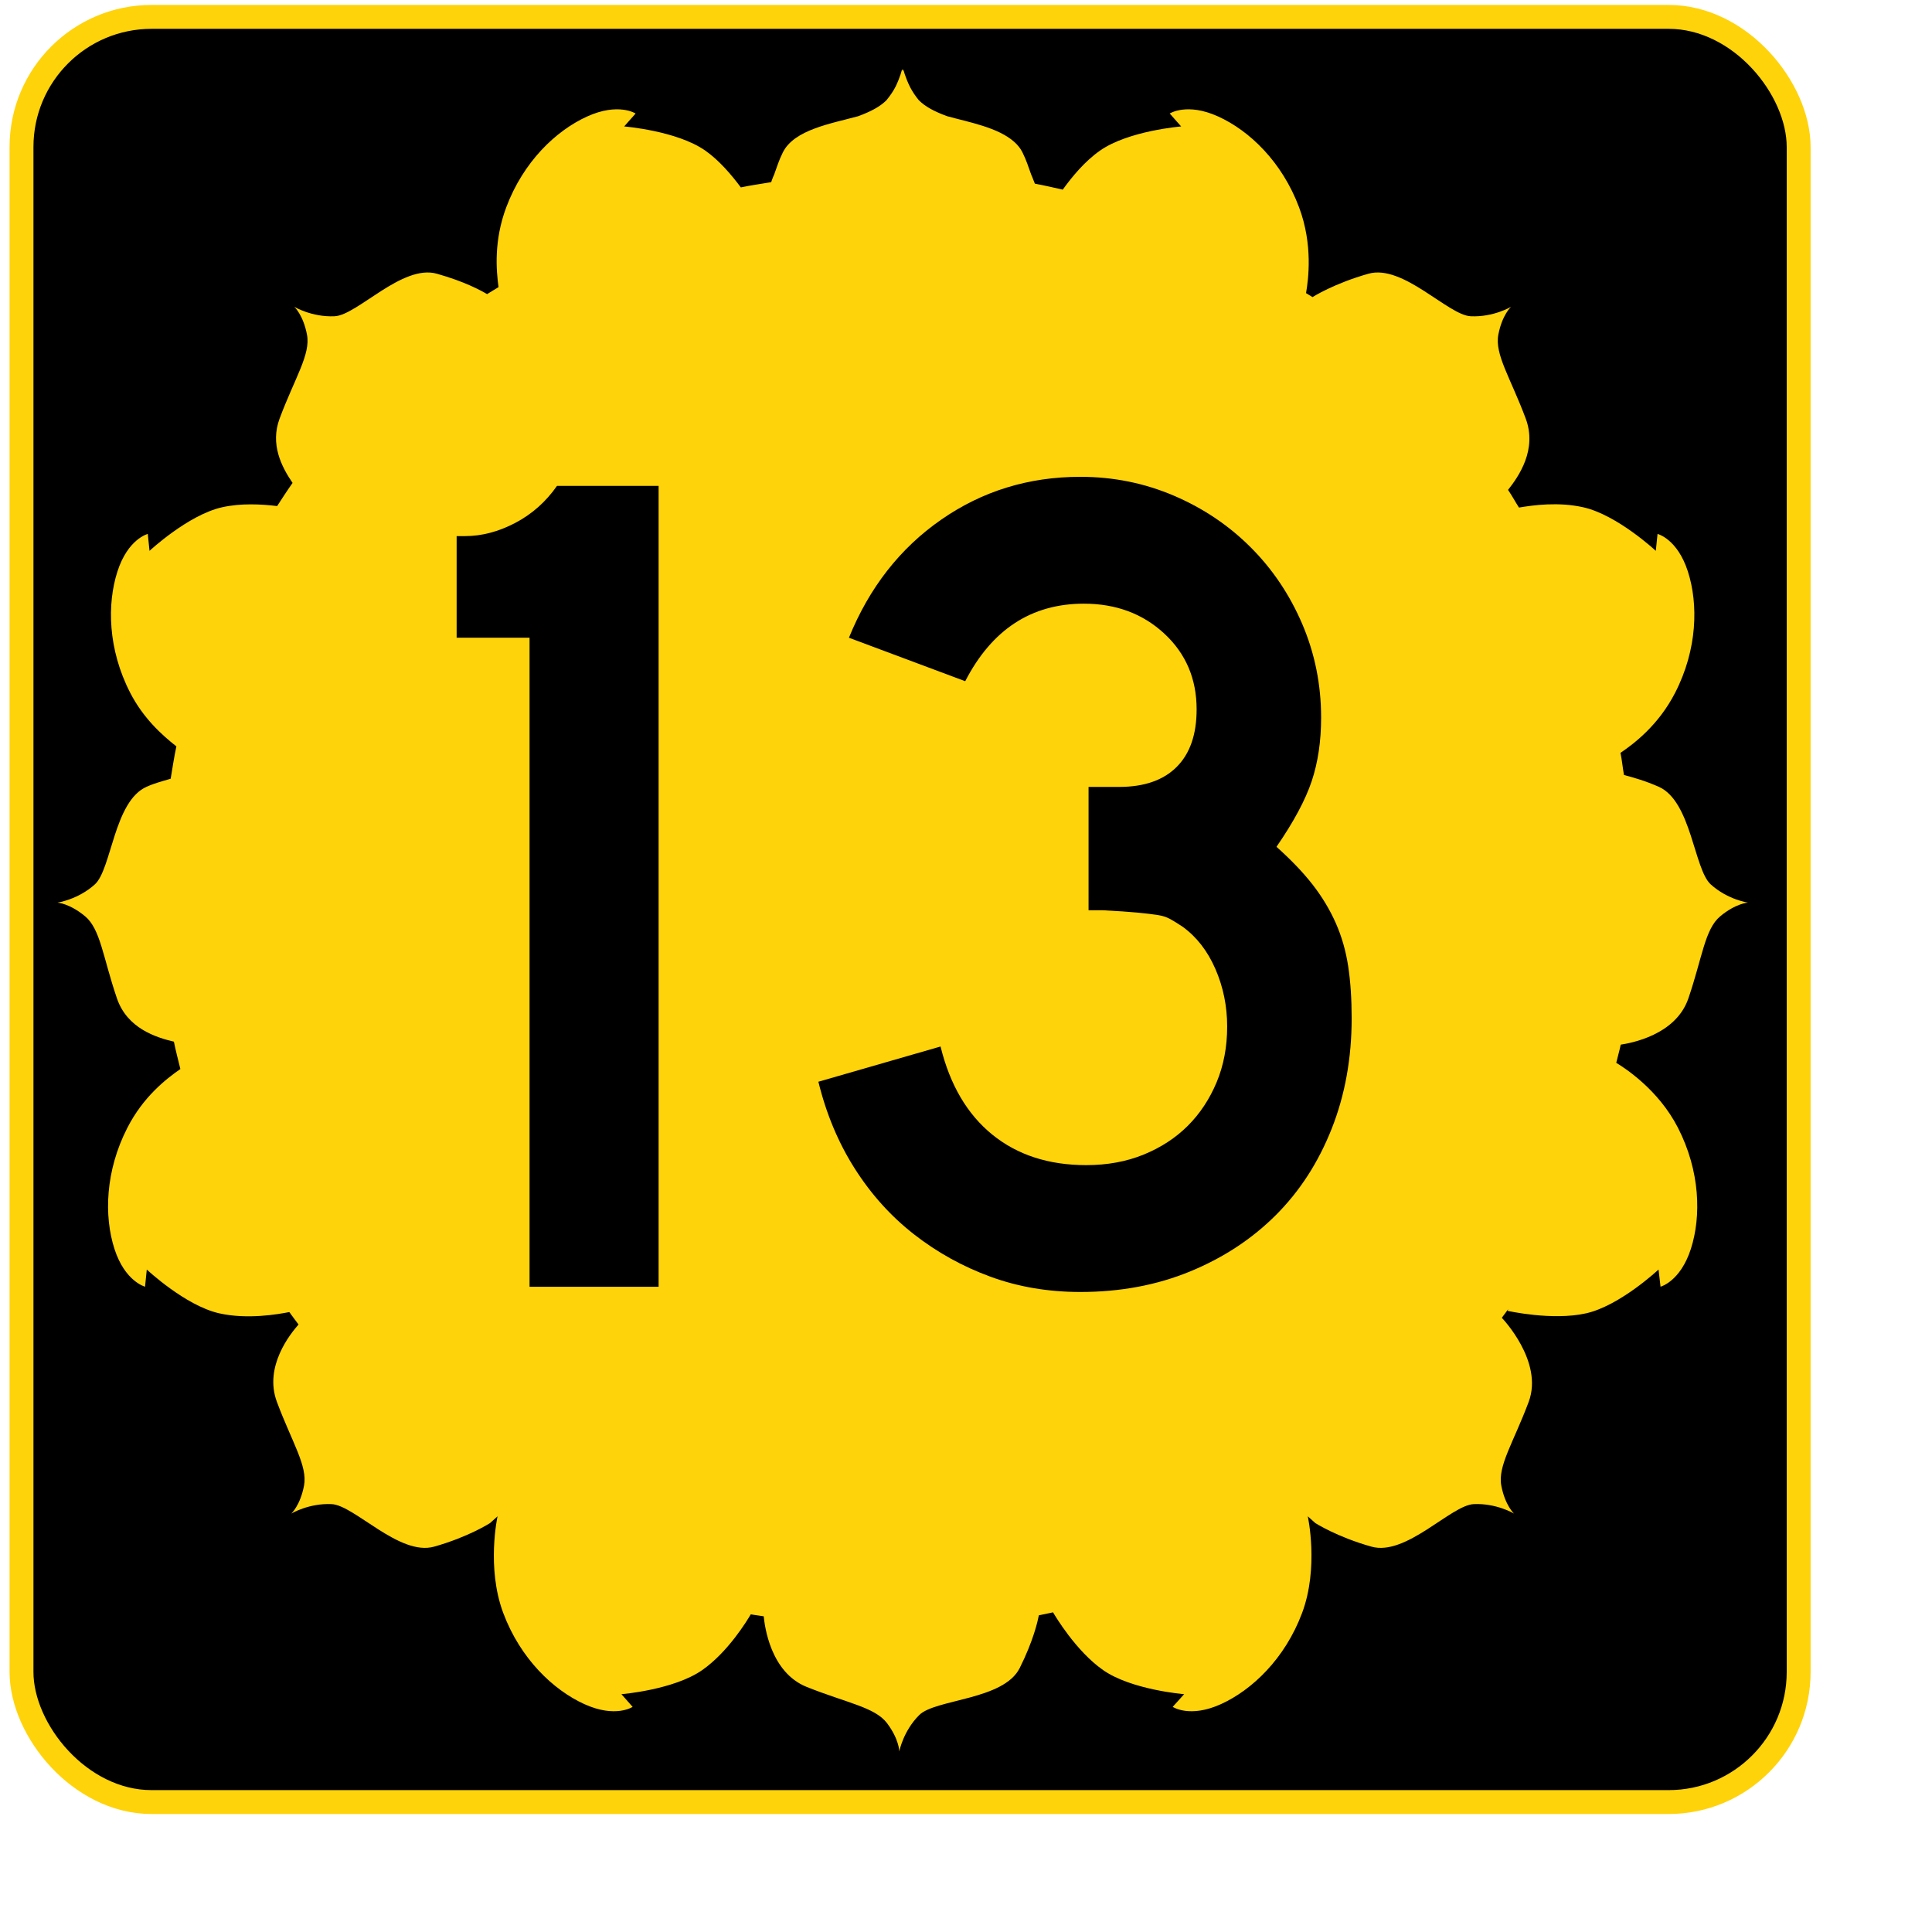 <?xml version="1.0" encoding="UTF-8" standalone="no"?>
<!-- Created with Inkscape (http://www.inkscape.org/) -->
<svg
   xmlns:dc="http://purl.org/dc/elements/1.1/"
   xmlns:cc="http://web.resource.org/cc/"
   xmlns:rdf="http://www.w3.org/1999/02/22-rdf-syntax-ns#"
   xmlns:svg="http://www.w3.org/2000/svg"
   xmlns="http://www.w3.org/2000/svg"
   xmlns:sodipodi="http://sodipodi.sourceforge.net/DTD/sodipodi-0.dtd"
   xmlns:inkscape="http://www.inkscape.org/namespaces/inkscape"
   width="180pt"
   height="180pt"
   id="svg2"
   sodipodi:version="0.32"
   inkscape:version="0.44"
   sodipodi:docbase="C:\Program Files\Inkscape\file"
   sodipodi:docname="K-13.svg"
   inkscape:export-filename="/home/scott/roadgeek/ks/k5.png"
   inkscape:export-xdpi="90.000000"
   inkscape:export-ydpi="90.000000">
  <defs
     id="defs4" />
  <sodipodi:namedview
     id="base"
     pagecolor="#ffffff"
     bordercolor="#666666"
     borderopacity="1.0"
     inkscape:pageopacity="0.0"
     inkscape:pageshadow="2"
     inkscape:zoom="3.959798"
     inkscape:cx="207.38799"
     inkscape:cy="54.103269"
     inkscape:document-units="px"
     inkscape:current-layer="layer1"
     inkscape:window-width="1280"
     inkscape:window-height="964"
     inkscape:window-x="-4"
     inkscape:window-y="-4" />
  <g
     inkscape:label="Layer 1"
     inkscape:groupmode="layer"
     id="layer1">
    <rect
       style="opacity:1;fill:#000000;fill-opacity:1;stroke:#ffd309;stroke-width:2.967;stroke-miterlimit:4;stroke-dasharray:none;stroke-opacity:1"
       id="rect2856"
       width="220.763"
       height="221.762"
       x="2.672"
       y="2.097"
       ry="16.162"
       rx="16.162" />
    <path
       style="opacity:1;fill:#ffd309;fill-opacity:1;stroke:none;stroke-width:0.5;stroke-miterlimit:4;stroke-dasharray:none;stroke-opacity:1"
       d="M 112.055,8.6 C 112.055,8.6 111.847,9.54 111.251,10.763 C 110.97,11.313 110.591,11.876 110.108,12.463 C 109.305,13.262 108.125,13.882 106.585,14.441 C 103.277,15.349 98.668,16.091 97.252,18.922 C 96.711,20.005 96.515,20.76 96.171,21.672 C 96.059,21.96 95.982,22.073 95.893,22.352 C 95.863,22.436 95.828,22.548 95.8,22.63 C 94.542,22.845 93.27,23.013 92.03,23.279 C 90.886,21.747 89.352,19.924 87.611,18.705 C 84.079,16.233 77.536,15.708 77.536,15.708 L 78.958,14.101 C 78.958,14.101 76.817,12.706 72.932,14.472 C 69.047,16.237 65.008,20.1 62.888,25.751 C 61.342,29.876 61.637,33.541 61.93,35.671 C 61.463,35.969 60.971,36.23 60.509,36.536 C 59.695,36.06 57.721,34.975 54.267,34.002 C 49.966,32.791 44.388,39.153 41.566,39.286 C 38.743,39.42 36.559,38.112 36.559,38.112 C 36.559,38.112 37.666,39.12 38.135,41.573 C 38.605,44.026 36.619,46.948 34.736,51.987 C 33.539,55.19 34.969,57.973 36.343,59.991 C 35.677,60.933 35.057,61.898 34.427,62.865 C 32.437,62.626 29.925,62.488 27.567,63.02 C 23.361,63.969 18.574,68.428 18.574,68.428 L 18.358,66.326 C 18.358,66.326 15.895,66.931 14.587,70.993 C 13.28,75.055 13.409,80.672 16.164,86.042 C 17.753,89.141 20.035,91.252 21.911,92.717 C 21.624,94.04 21.429,95.391 21.201,96.735 C 20.231,97.039 19.41,97.209 18.234,97.723 C 14.141,99.514 13.873,107.975 11.775,109.868 C 9.678,111.761 7.14,112.124 7.14,112.124 C 7.14,112.124 8.652,112.225 10.57,113.824 C 12.489,115.422 12.786,118.931 14.526,124.022 C 15.796,127.739 19.365,128.875 21.602,129.399 C 21.832,130.547 22.133,131.666 22.406,132.798 C 20.598,134.053 17.791,136.254 15.824,140.091 C 13.069,145.461 12.909,151.079 14.217,155.141 C 15.525,159.203 18.018,159.838 18.018,159.838 L 18.234,157.706 C 18.234,157.706 23.021,162.196 27.227,163.145 C 30.765,163.943 34.604,163.248 35.941,162.99 C 36.307,163.516 36.708,164.018 37.085,164.535 C 36.105,165.651 32.752,169.745 34.396,174.146 C 36.279,179.185 38.234,182.107 37.765,184.56 C 37.295,187.013 36.189,188.021 36.189,188.021 C 36.189,188.021 38.373,186.713 41.195,186.847 C 44.017,186.98 49.627,193.342 53.927,192.131 C 58.227,190.921 60.88,189.196 60.88,189.196 L 61.807,188.361 C 61.807,188.361 60.399,194.732 62.518,200.382 C 64.637,206.033 68.707,209.927 72.592,211.693 C 76.477,213.459 78.587,212.033 78.587,212.033 L 77.196,210.457 C 77.196,210.457 83.708,209.931 87.24,207.459 C 90.455,205.209 92.82,201.29 93.266,200.537 C 93.792,200.642 94.343,200.688 94.873,200.784 C 94.983,201.907 95.67,207.741 100.219,209.56 C 105.214,211.558 108.702,212.074 110.201,214.072 C 111.699,216.07 111.715,217.564 111.715,217.564 C 111.715,217.564 112.189,215.05 114.187,213.052 C 116.185,211.055 124.674,211.208 126.672,207.212 C 128.388,203.779 128.907,201.382 129.051,200.66 C 129.641,200.547 130.227,200.414 130.813,200.29 C 131.044,200.688 133.646,205.095 137.024,207.459 C 140.556,209.931 147.098,210.457 147.098,210.457 L 145.677,212.033 C 145.677,212.033 147.787,213.459 151.672,211.693 C 155.557,209.927 159.627,206.033 161.746,200.382 C 163.865,194.732 162.457,188.361 162.457,188.361 L 163.384,189.196 C 163.384,189.196 166.068,190.921 170.368,192.131 C 174.668,193.342 180.247,186.98 183.069,186.847 C 185.891,186.713 188.075,188.021 188.075,188.021 C 188.075,188.021 186.969,187.013 186.499,184.56 C 186.03,182.107 188.016,179.185 189.899,174.146 C 191.782,169.107 186.561,163.701 186.561,163.701 C 186.821,163.335 187.11,162.989 187.365,162.619 L 187.272,162.836 C 187.272,162.836 192.832,164.094 197.037,163.145 C 201.243,162.196 206.03,157.706 206.03,157.706 L 206.277,159.838 C 206.277,159.838 208.739,159.203 210.047,155.141 C 211.355,151.079 211.194,145.461 208.44,140.091 C 206.006,135.344 201.834,132.675 200.776,132.026 C 200.952,131.269 201.177,130.533 201.333,129.77 C 202.57,129.578 208.175,128.596 209.738,124.022 C 211.478,118.931 211.775,115.422 213.694,113.824 C 215.612,112.225 217.124,112.124 217.124,112.124 C 217.124,112.124 214.617,111.761 212.519,109.868 C 210.422,107.975 210.123,99.514 206.03,97.723 C 204.325,96.978 202.956,96.599 201.734,96.271 C 201.575,95.36 201.489,94.422 201.302,93.521 C 203.026,92.355 206.039,90.061 208.1,86.042 C 210.855,80.672 210.984,75.055 209.676,70.993 C 208.369,66.931 205.906,66.326 205.906,66.326 L 205.69,68.428 C 205.69,68.428 200.903,63.969 196.697,63.02 C 193.611,62.323 190.505,62.745 188.693,63.051 C 188.225,62.329 187.822,61.564 187.334,60.857 C 188.689,59.15 190.966,55.836 189.528,51.987 C 187.645,46.948 185.659,44.026 186.129,41.573 C 186.598,39.12 187.705,38.112 187.705,38.112 C 187.705,38.112 185.521,39.42 182.698,39.286 C 179.876,39.153 174.297,32.791 169.997,34.002 C 165.739,35.201 163.096,36.874 163.044,36.907 C 162.783,36.731 162.504,36.586 162.241,36.412 C 162.523,34.759 163.125,30.416 161.375,25.751 C 159.256,20.1 155.217,16.237 151.332,14.472 C 147.447,12.706 145.306,14.101 145.306,14.101 L 146.728,15.708 C 146.728,15.708 140.185,16.233 136.653,18.705 C 134.747,20.04 133.179,21.948 132.018,23.557 C 130.869,23.297 129.722,23.032 128.557,22.815 C 128.511,22.678 128.422,22.496 128.371,22.352 C 128.282,22.073 128.205,21.96 128.093,21.672 C 127.749,20.76 127.553,20.005 127.012,18.922 C 126.762,18.422 126.418,18.006 125.992,17.624 C 124.001,15.839 120.403,15.189 117.679,14.441 C 116.112,13.872 114.928,13.254 114.125,12.432 C 113.683,11.888 113.343,11.369 113.074,10.856 C 112.433,9.581 112.209,8.6 112.209,8.6 C 112.209,8.6 112.153,8.792 112.147,8.816 C 112.141,8.79 112.055,8.6 112.055,8.6 z "
       id="path2845"
       sodipodi:nodetypes="ccccsssccsccssccsscssccsccssccsscssccssccsccsscssccssccsccsscssccsccssccsscsssccsccssccsscssccssccsccsscssccssccsccssssccccsc" />
    <path
       style="font-size:148.487px;font-style:normal;font-variant:normal;font-weight:normal;font-stretch:normal;text-align:start;line-height:125%;writing-mode:lr-tb;text-anchor:start;fill:black;fill-opacity:1;stroke:none;stroke-width:1px;stroke-linecap:butt;stroke-linejoin:miter;stroke-opacity:1;font-family:Roadgeek 2005 Series D"
       d="M 65.782,159.845 L 65.782,79.217 L 56.724,79.217 L 56.724,66.597 L 57.761,66.597 C 59.84,66.597 61.918,66.052 63.997,64.963 C 66.075,63.874 67.808,62.339 69.194,60.357 L 81.814,60.357 L 81.814,159.845 L 65.782,159.845 z "
       id="text2348"
       sodipodi:nodetypes="cccccscccc" />
    <path
       style="font-size:145.911px;font-style:normal;font-weight:normal;fill:black;fill-opacity:1;stroke:none;stroke-width:1px;stroke-linecap:butt;stroke-linejoin:miter;stroke-opacity:1;font-family:Roadgeek 2005 Series D"
       d="M 167.908,126.497 C 167.908,131.457 167.081,136.029 165.428,140.211 C 163.774,144.394 161.464,147.969 158.497,150.936 C 155.53,153.903 151.979,156.238 147.846,157.94 C 143.712,159.643 139.165,160.494 134.204,160.494 C 130.215,160.494 126.494,159.862 123.041,158.597 C 119.589,157.333 116.427,155.582 113.557,153.345 C 110.686,151.108 108.23,148.385 106.187,145.174 C 104.145,141.964 102.637,138.365 101.663,134.378 L 116.838,130.001 C 118.008,134.766 120.149,138.413 123.262,140.942 C 126.374,143.471 130.265,144.736 134.935,144.736 C 137.559,144.736 139.941,144.298 142.082,143.422 C 144.222,142.546 146.046,141.355 147.554,139.849 C 149.062,138.342 150.254,136.543 151.13,134.452 C 152.005,132.36 152.443,130.05 152.443,127.521 C 152.443,124.992 151.956,122.608 150.983,120.37 C 150.009,118.131 148.648,116.38 146.899,115.115 C 146.315,114.726 145.803,114.41 145.365,114.167 C 144.928,113.923 144.392,113.753 143.76,113.657 C 143.128,113.561 142.301,113.463 141.28,113.365 C 140.259,113.267 138.823,113.171 136.974,113.076 L 135.224,113.076 L 135.224,97.317 L 135.224,97.754 L 135.661,97.754 L 135.954,97.754 L 139.018,97.754 C 142.132,97.754 144.516,96.927 146.169,95.273 C 147.823,93.62 148.649,91.236 148.649,88.122 C 148.649,84.328 147.312,81.191 144.637,78.711 C 141.963,76.231 138.631,74.991 134.641,74.991 C 128.125,74.991 123.212,78.201 119.902,84.622 L 105.457,79.221 C 107.986,72.996 111.804,68.108 116.912,64.558 C 122.019,61.007 127.783,59.232 134.204,59.232 C 138.289,59.232 142.156,60.011 145.804,61.568 C 149.452,63.125 152.638,65.265 155.362,67.989 C 158.086,70.712 160.225,73.898 161.781,77.544 C 163.336,81.191 164.114,85.059 164.114,89.146 C 164.114,92.064 163.725,94.691 162.948,97.026 C 162.17,99.36 160.711,102.083 158.57,105.194 C 160.42,106.848 161.928,108.429 163.094,109.937 C 164.261,111.445 165.209,113.025 165.94,114.679 C 166.67,116.332 167.181,118.108 167.472,120.004 C 167.762,121.901 167.908,124.066 167.908,126.497 L 167.908,126.497 z "
       id="text2342" />
  </g>
</svg>
